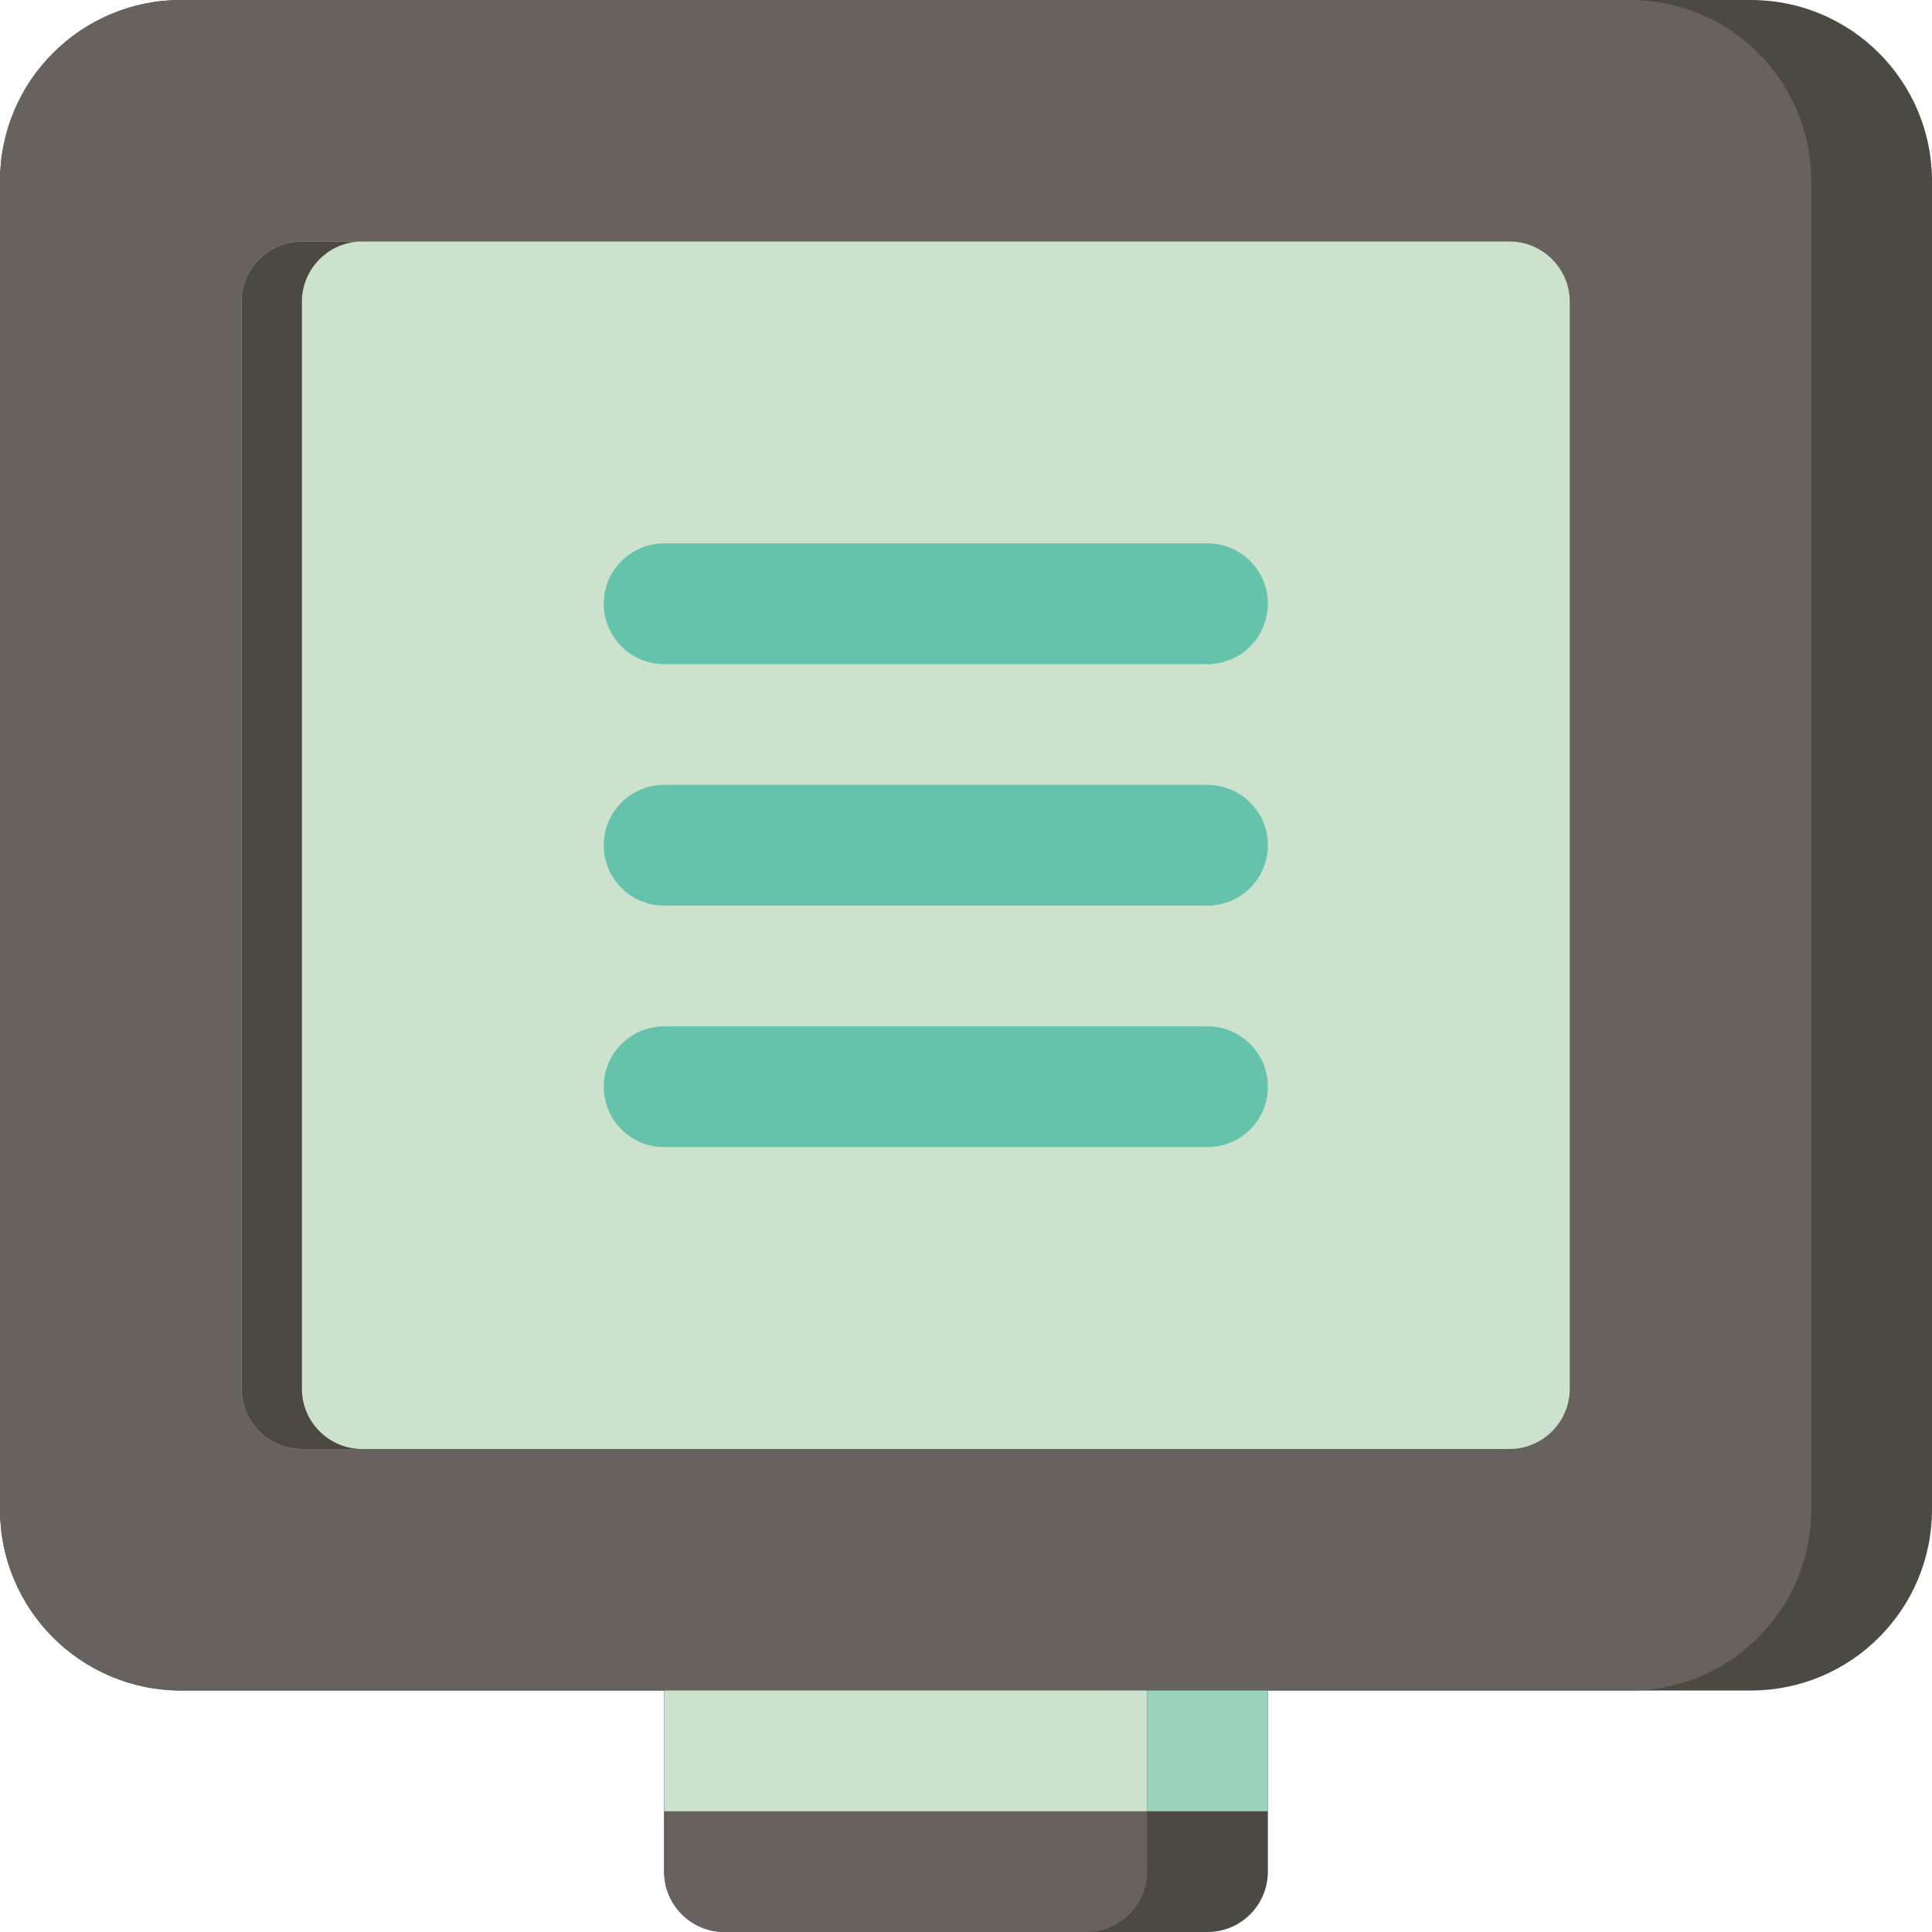 <?xml version="1.0" encoding="utf-8"?><!-- Скачано с сайта svg4.ru / Downloaded from svg4.ru -->
<svg version="1.1" id="Uploaded to svgrepo.com" xmlns="http://www.w3.org/2000/svg" xmlns:xlink="http://www.w3.org/1999/xlink" 
	 width="800px" height="800px" viewBox="0 0 32 32" xml:space="preserve">
<style type="text/css">
	.cubies_zesentwintig{fill:#65C3AB;}
	.cubies_zevenentwintig{fill:#98D3BC;}
	.cubies_achtentwintig{fill:#CCE2CD;}
	.cubies_twee{fill:#67625D;}
	.cubies_een{fill:#4C4842;}
	.st0{fill:#F2C99E;}
	.st1{fill:#F9E0BD;}
	.st2{fill:#725A48;}
	.st3{fill:#8E7866;}
	.st4{fill:#D97360;}
	.st5{fill:#C9483A;}
	.st6{fill:#EDB57E;}
	.st7{fill:#EC9B5A;}
	.st8{fill:#FFF2DF;}
	.st9{fill:#C9C6C0;}
	.st10{fill:#EDEAE5;}
	.st11{fill:#A4C83F;}
	.st12{fill:#BCD269;}
	.st13{fill:#D1DE8B;}
	.st14{fill:#E69D8A;}
	.st15{fill:#E3D4C0;}
	.st16{fill:#C6B5A2;}
	.st17{fill:#837F79;}
	.st18{fill:#A5A29C;}
	.st19{fill:#2EB39A;}
	.st20{fill:#AB9784;}
</style>
<g>
	<path class="cubies_een" d="M29,0H3C1.343,0,0,1.343,0,3v22c0,1.657,1.343,3,3,3h8v3c0,0.552,0.448,1,1,1h8c0.552,0,1-0.448,1-1v-3
		h8c1.657,0,3-1.343,3-3V3C32,1.343,30.657,0,29,0z"/>
	<path class="cubies_twee" d="M27,0H3C1.343,0,0,1.343,0,3v22c0,1.657,1.343,3,3,3h8v3c0,0.552,0.448,1,1,1h6c0.552,0,1-0.448,1-1
		v-3h8c1.657,0,3-1.343,3-3V3C30,1.343,28.657,0,27,0z"/>
	<path class="cubies_achtentwintig" d="M25,24H5c-0.552,0-1-0.448-1-1V5c0-0.552,0.448-1,1-1h20c0.552,0,1,0.448,1,1v18
		C26,23.552,25.552,24,25,24z"/>
	<path class="cubies_een" d="M6,24H5c-0.552,0-1-0.448-1-1V5c0-0.552,0.448-1,1-1h1C5.448,4,5,4.448,5,5v18C5,23.552,5.448,24,6,24z
		"/>
	<path class="cubies_zesentwintig" d="M10,10c0-0.552,0.448-1,1-1h9c0.552,0,1,0.448,1,1c0,0.552-0.448,1-1,1h-9
		C10.448,11,10,10.552,10,10z M20,13h-9c-0.552,0-1,0.448-1,1c0,0.552,0.448,1,1,1h9c0.552,0,1-0.448,1-1C21,13.448,20.552,13,20,13
		z M20,17h-9c-0.552,0-1,0.448-1,1c0,0.552,0.448,1,1,1h9c0.552,0,1-0.448,1-1C21,17.448,20.552,17,20,17z"/>
	<rect x="11" y="28" class="cubies_achtentwintig" width="8" height="2"/>
	<rect x="19" y="28" class="cubies_zevenentwintig" width="2" height="2"/>
</g>
</svg>